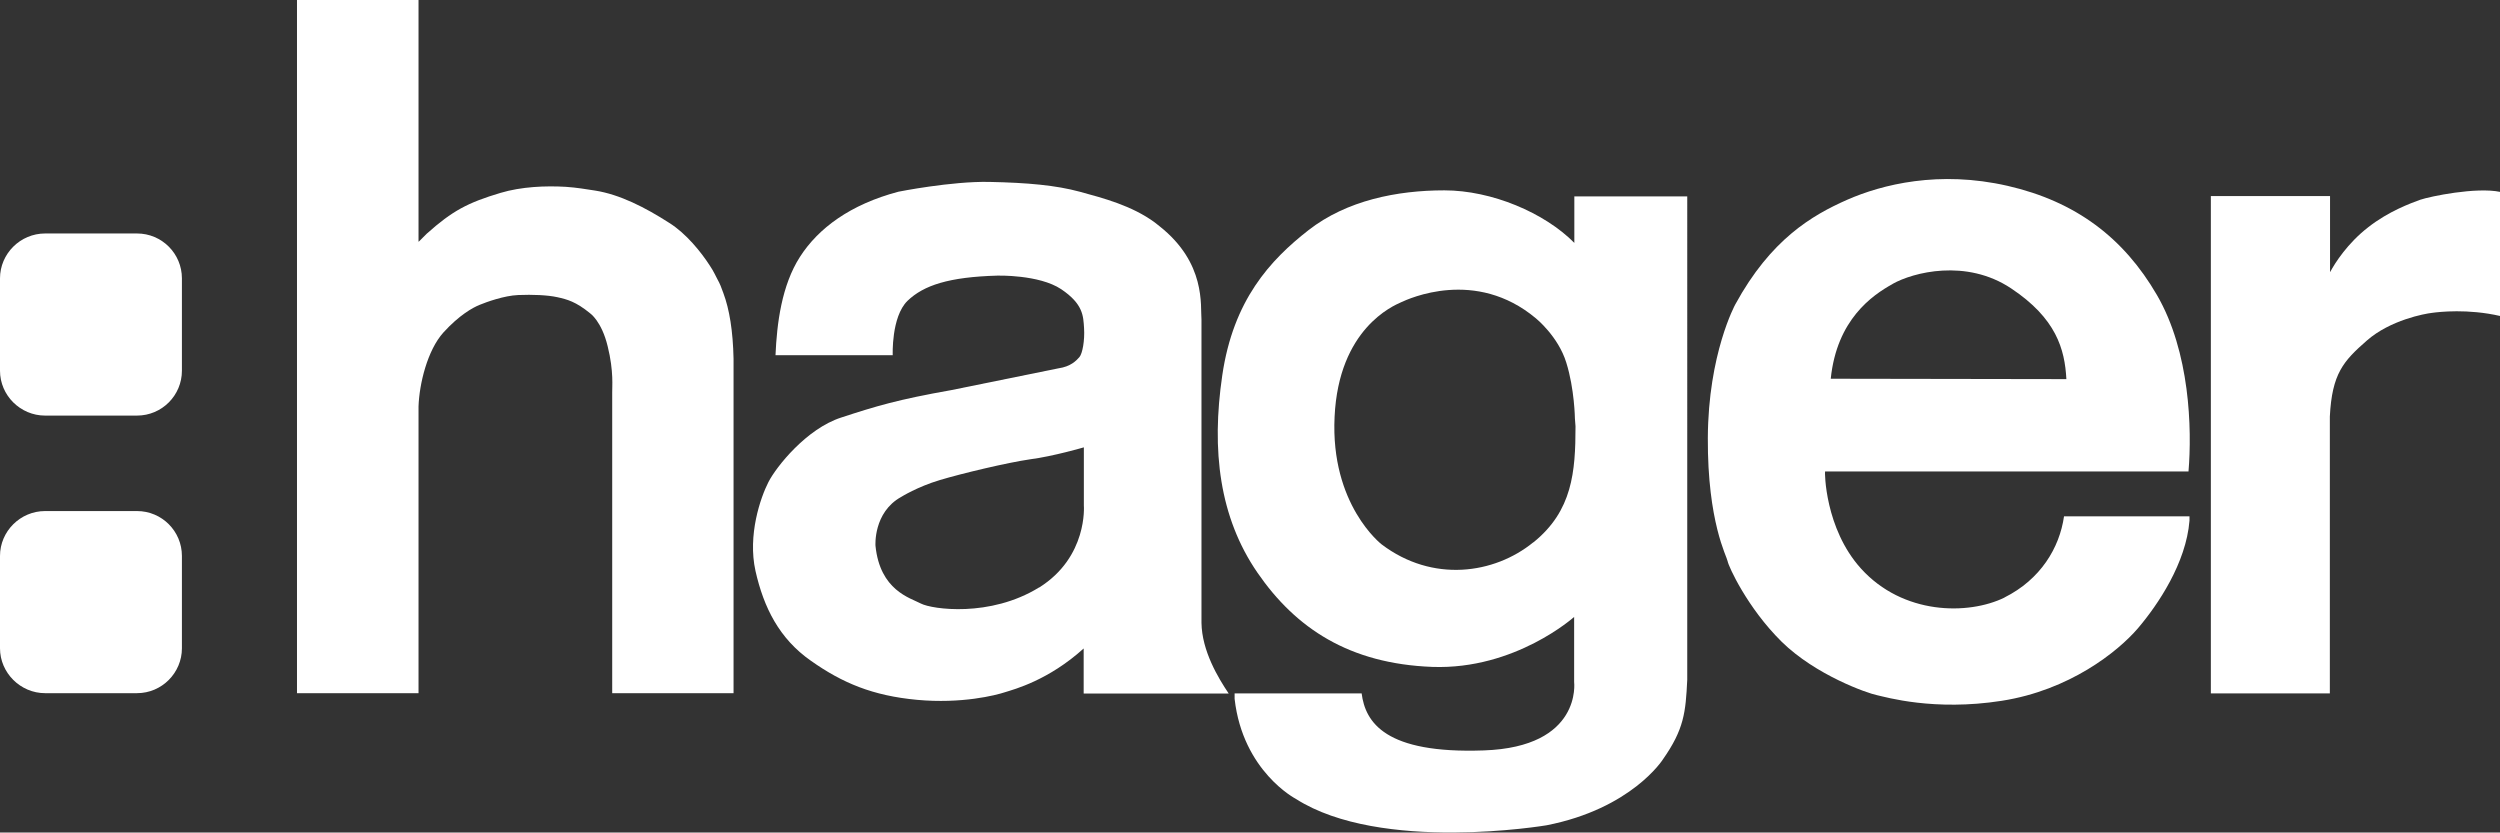 <?xml version="1.0" encoding="UTF-8"?>
<svg id="Ebene_2" data-name="Ebene 2" xmlns="http://www.w3.org/2000/svg" viewBox="0 0 127.53 42.47">
  <rect x="0" y="0" width="127.53" height="42.47" fill="#333333" stroke="none"/>
  <defs>
    <style>
      .cls-1, .cls-2 {
        fill: #fff;
      }

      .cls-2 {
        fill-rule: evenodd;
      }
    </style>
  </defs>
  <g id="Ebene_1-2" data-name="Ebene 1">
    <g>
      <g>
        <g>
          <path class="cls-1" d="M21.35,12.33V0h-6.2v35.36h6.2v-14.63c.04-1.15.45-2.86,1.27-3.77.81-.89,1.5-1.27,1.85-1.41.34-.14,1.24-.47,1.97-.5.73-.03,1.49,0,1.99.11.5.11.95.23,1.67.82,0,0,.59.4.9,1.69.32,1.29.22,2.11.23,2.34v15.35h6.19s0-17.06,0-17.06c-.03-1.42-.21-2.52-.52-3.35-.09-.26-.18-.49-.3-.7-.07-.12-.19-.41-.39-.7-.45-.7-1.22-1.65-2.07-2.18-1.23-.79-2.52-1.45-3.79-1.65-.46-.07-.91-.15-1.49-.19-1.03-.06-2.26-.01-3.33.31-1.67.5-2.45.91-3.76,2.08l-.4.4h0Z"/>
          <path class="cls-1" d="M118.86,13.87v-3.87h-6.08v25.37h6.07v-14.12c.11-2.19.69-2.83,1.89-3.88,1.2-1.05,2.96-1.37,3.32-1.41.36-.05,1.83-.22,3.48.16v-6.33c-1.22-.26-3.58.23-4.08.4-.49.18-1.6.58-2.65,1.4-1.06.82-1.7,1.83-1.94,2.28h0Z"/>
          <path class="cls-1" d="M102.26,30.48c-1.86.91-5.19.89-7.33-1.48-1.85-2.05-1.85-4.95-1.83-4.95h0s18.54,0,18.54,0c.18-2.17.08-6.09-1.61-9-1.69-2.91-4.13-4.77-7.62-5.57-3.5-.8-6.4-.07-8.18.71-1.79.79-3.9,2.02-5.71,5.34,0,0-1.38,2.51-1.4,6.81-.02,4.3.97,6.04,1.01,6.29.04.25,1,2.37,2.75,4.1,1.75,1.72,4.4,2.64,4.86,2.73.46.1,2.92.83,6.37.29,3.46-.54,5.92-2.5,6.95-3.7,1.03-1.21,2.46-3.34,2.63-5.49v-.22h-6.4c-.23,1.61-1.2,3.22-3.04,4.14h0ZM96.55,14.48c1.03-.58,3.74-1.3,6.04.23,2.3,1.53,2.74,3.1,2.82,4.63l-12.02-.02c.31-3.02,2.12-4.26,3.15-4.83h0Z"/>
          <path class="cls-1" d="M62.68,35.38c-.54-.8-1.37-2.18-1.39-3.61v-15.46c-.06-.71.24-2.89-2.14-4.77l-.24-.19c-1.17-.86-2.62-1.24-3.83-1.57-1.22-.33-2.66-.46-4.61-.5-1.94-.04-4.64.5-4.64.5-2.46.65-4.09,1.87-5.02,3.32-.94,1.46-1.18,3.41-1.25,5.02h5.98s-.08-1.95.75-2.77c.83-.8,2.12-1.22,4.59-1.29,0,0,2.12-.06,3.25.69,1.13.76,1.13,1.37,1.17,1.99.04.62-.08,1.3-.24,1.48-.16.18-.44.48-1.07.57l-5.46,1.11c-2.72.48-3.85.82-5.62,1.4-1.77.57-3.31,2.51-3.71,3.29-.4.78-1.07,2.7-.66,4.54.42,1.86,1.21,3.45,2.83,4.58,1.6,1.13,3.15,1.78,5.41,1.99,2.27.21,4.01-.23,4.49-.39.48-.15,2.22-.61,4.01-2.23v2.3h7.41ZM53,29.97c-2.5,1.54-5.46,1.11-6.02.82-.55-.29-2.09-.67-2.32-2.95,0,0-.12-1.7,1.31-2.49,0,0,.83-.52,1.97-.86,1.13-.34,3.44-.89,4.61-1.06,1.17-.15,2.74-.61,2.74-.61v2.97s.21,2.62-2.28,4.18h0Z"/>
        </g>
        <path class="cls-1" d="M80.31,10.02v2.37c-1.52-1.54-4.22-2.68-6.63-2.68s-4.98.51-6.93,2.03c-1.96,1.53-3.84,3.57-4.4,7.41-.56,3.82-.15,7.24,1.8,10.07,1.95,2.83,4.68,4.64,8.92,4.8,4.23.15,7.23-2.55,7.23-2.55v3.32s.42,3.32-4.61,3.49c-5.03.18-6.04-1.43-6.23-2.91h-6.48v.28c.42,3.7,3.12,5.1,3.12,5.1,4.34,2.78,12.79,1.35,12.79,1.35,4.34-.85,5.93-3.35,5.93-3.35,1.09-1.55,1.17-2.41,1.25-4.08V10.02h-5.77ZM78.21,27.67c-1.98,1.61-5.13,2.07-7.73.1,0,0-2.62-2.01-2.4-6.51.21-4.49,2.99-5.66,3.39-5.84.39-.18,3.8-1.76,6.88.82,0,0,1.14.92,1.55,2.26.42,1.34.44,2.86.44,2.86l.03.39c0,2.32-.16,4.31-2.14,5.91h0Z"/>
      </g>
      <path class="cls-2" d="M9.28,18.91c0,1.26-1.02,2.29-2.29,2.29H2.3c-1.26,0-2.3-1.03-2.3-2.29v-4.71c0-1.26,1.04-2.29,2.3-2.29h4.69c1.27,0,2.29,1.03,2.29,2.29v4.7Z"/>
      <path class="cls-2" d="M9.28,33.07c0,1.25-1.02,2.29-2.29,2.29H2.3c-1.26,0-2.3-1.04-2.3-2.29v-4.71c0-1.26,1.04-2.29,2.3-2.29h4.69c1.27,0,2.29,1.03,2.29,2.29v4.71Z"/>
    </g>
  </g>
</svg>